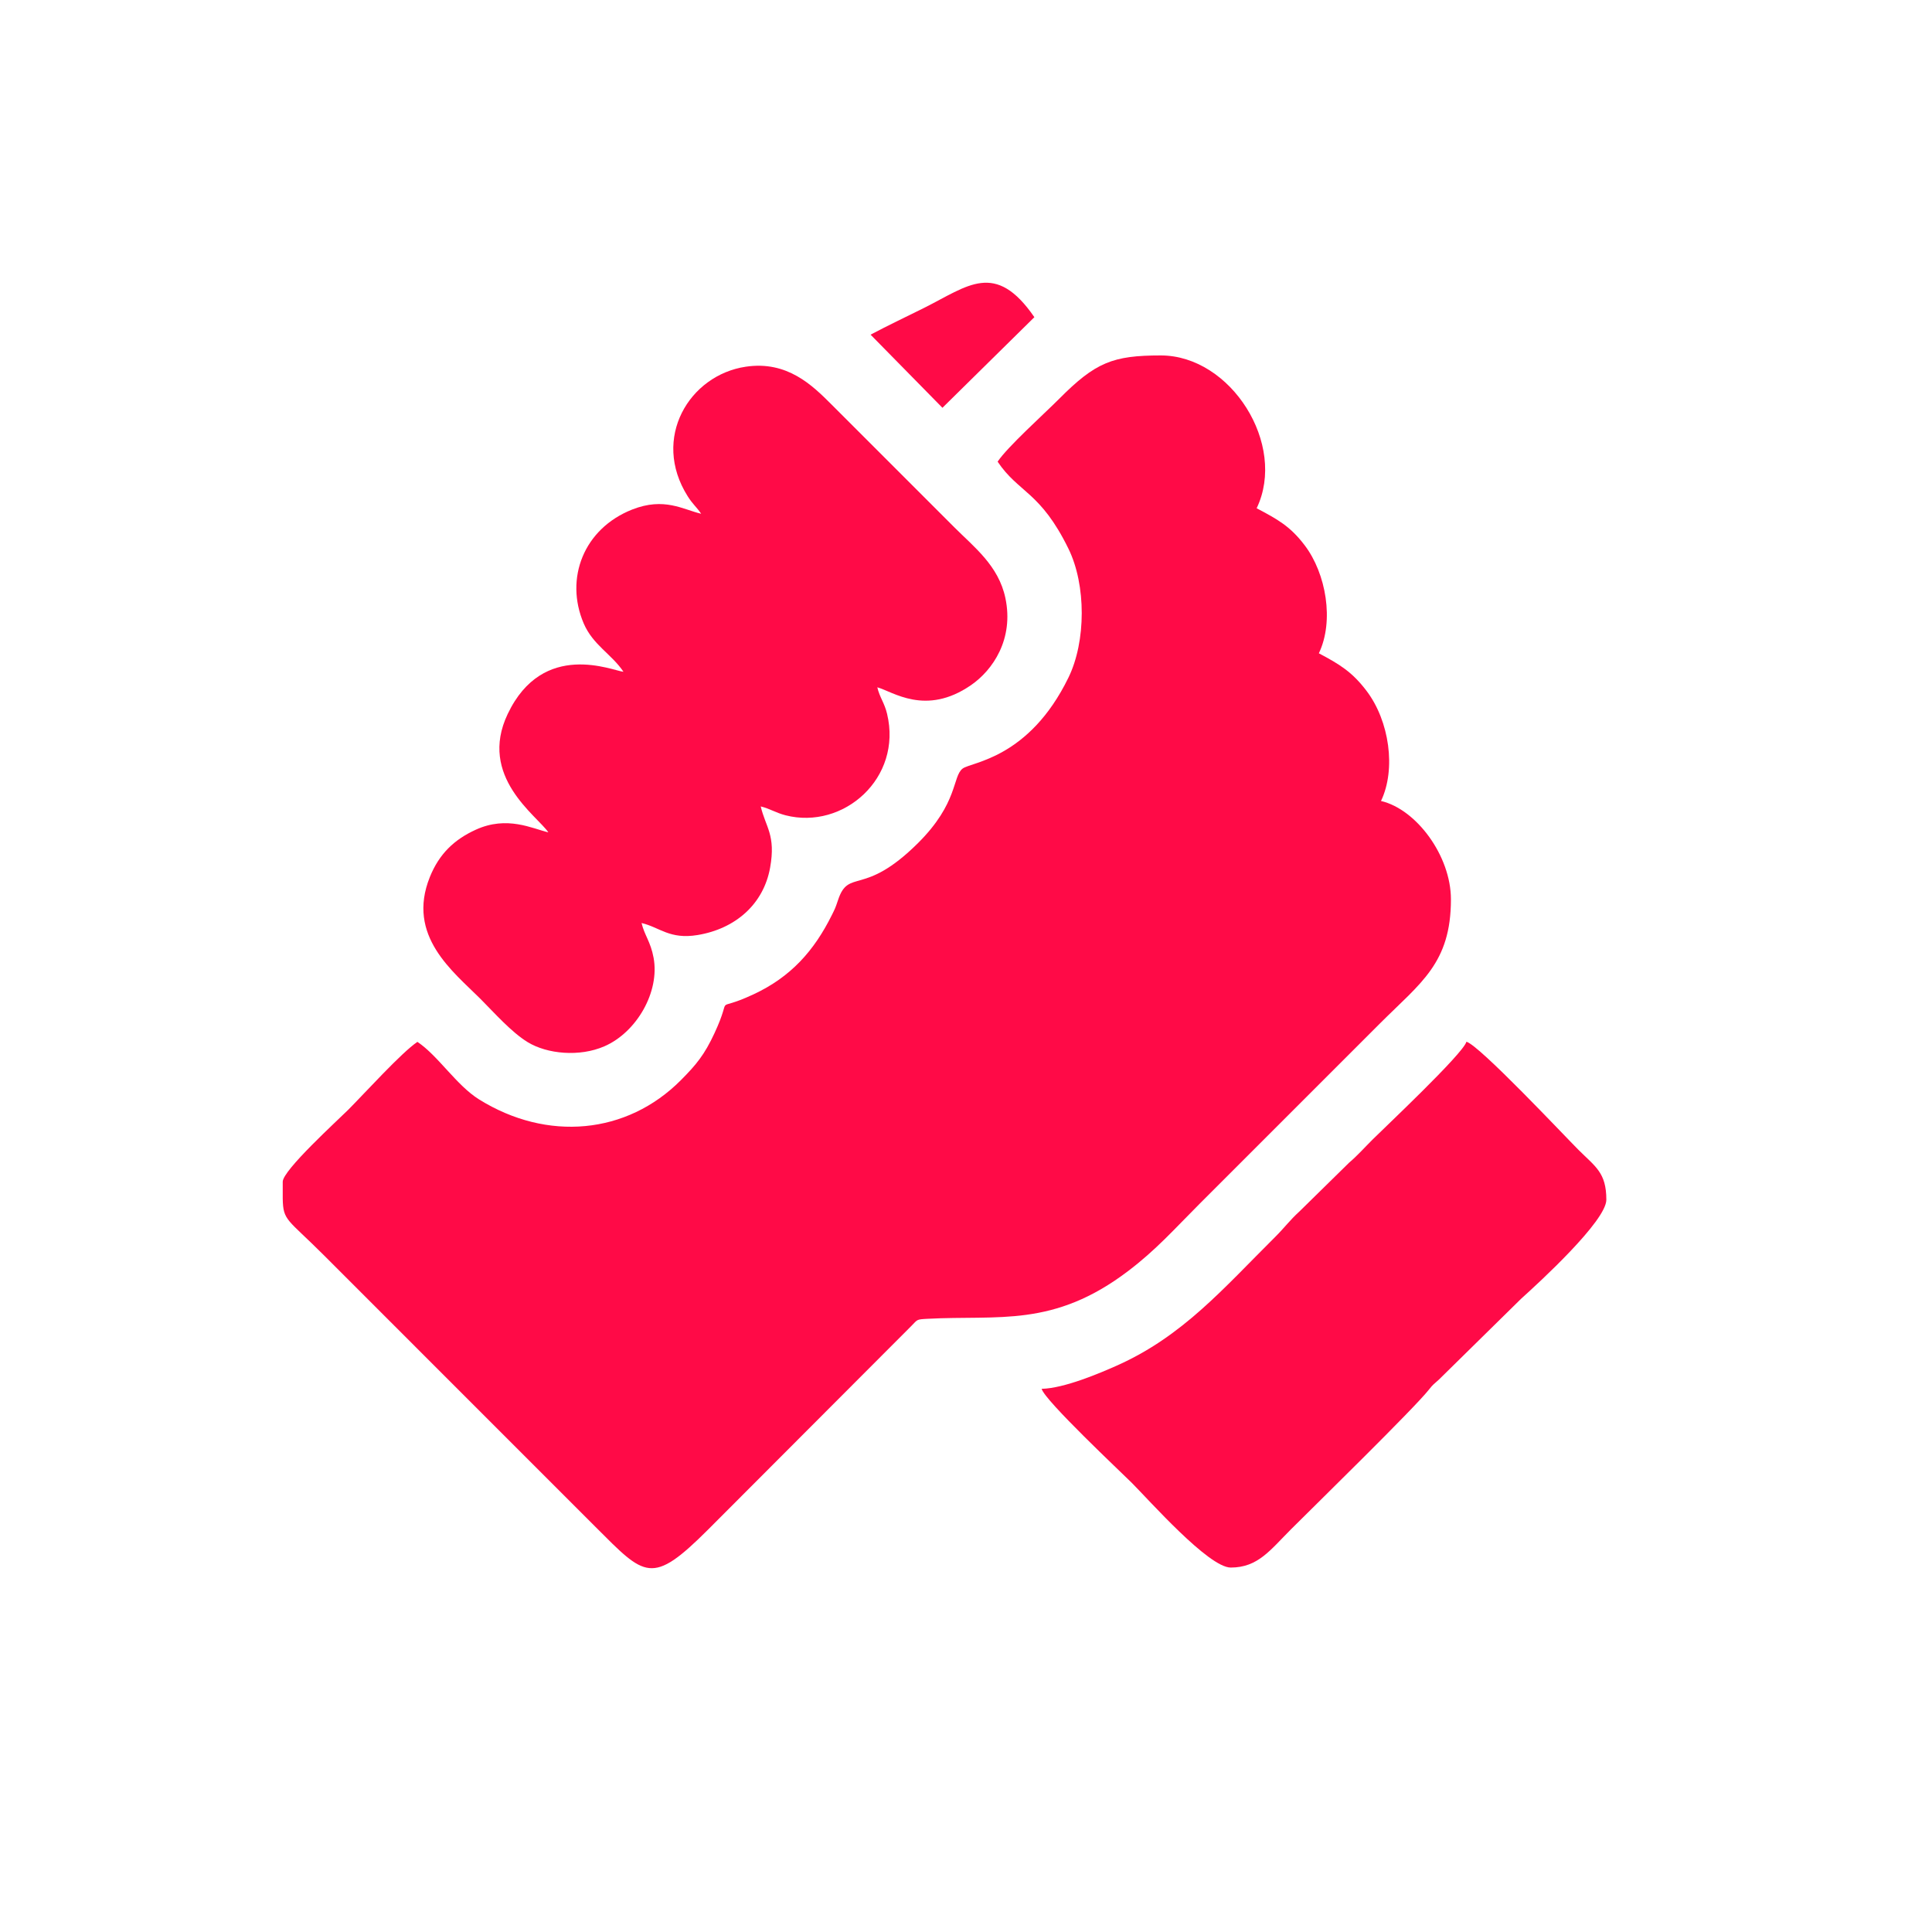 <?xml version="1.0" encoding="UTF-8"?> <svg xmlns="http://www.w3.org/2000/svg" width="41" height="41" viewBox="0 0 41 41" fill="none"> <path fill-rule="evenodd" clip-rule="evenodd" d="M21.171 9.797C21.617 10.462 22.079 10.428 22.675 11.646C23.051 12.414 23.049 13.61 22.675 14.378C21.835 16.102 20.615 16.169 20.429 16.31C20.209 16.477 20.339 17.038 19.482 17.891C18.319 19.047 18.011 18.413 17.783 19.105C17.728 19.271 17.717 19.291 17.654 19.417C17.278 20.175 16.784 20.733 15.987 21.103C15.086 21.521 15.58 21.027 15.162 21.927C14.951 22.381 14.779 22.591 14.451 22.921C13.301 24.078 11.61 24.23 10.166 23.331C9.684 23.03 9.298 22.404 8.858 22.11C8.521 22.336 7.736 23.204 7.388 23.553C7.163 23.777 6.001 24.834 6 25.078V25.436C6.008 25.911 6.096 25.862 6.866 26.631L12.637 32.403C13.692 33.457 13.825 33.661 15.029 32.458L19.34 28.139C19.477 28.001 19.441 28 19.683 27.987C21.194 27.906 22.353 28.18 23.944 26.971C24.537 26.52 24.91 26.095 25.445 25.559C26.1 24.904 26.715 24.29 27.369 23.635C28.024 22.98 28.638 22.366 29.293 21.711C30.15 20.855 30.791 20.441 30.791 19.086C30.791 18.163 30.058 17.173 29.307 16.998C29.631 16.321 29.484 15.301 29.002 14.664C28.695 14.259 28.433 14.1 27.988 13.864C28.318 13.176 28.14 12.171 27.691 11.577C27.381 11.167 27.116 11.023 26.668 10.786C27.317 9.434 26.122 7.543 24.634 7.543C23.617 7.543 23.249 7.687 22.477 8.464C22.153 8.789 21.384 9.479 21.171 9.797Z" fill="#FF0A47"></path> <path fill-rule="evenodd" clip-rule="evenodd" d="M14.88 10.903C14.493 10.813 14.098 10.545 13.416 10.813C12.388 11.219 11.979 12.274 12.387 13.23C12.584 13.689 12.98 13.882 13.231 14.256C13.008 14.238 11.527 13.57 10.774 15.152C10.14 16.482 11.4 17.311 11.637 17.664C11.298 17.585 10.764 17.303 10.096 17.608C9.636 17.818 9.319 18.123 9.122 18.612C8.619 19.861 9.616 20.618 10.194 21.196C10.493 21.496 10.852 21.904 11.198 22.116C11.613 22.369 12.299 22.433 12.824 22.205C13.511 21.907 14.005 21.048 13.87 20.324C13.807 19.983 13.675 19.845 13.615 19.588C14 19.678 14.21 19.941 14.803 19.843C15.609 19.71 16.204 19.187 16.343 18.413C16.468 17.719 16.246 17.552 16.144 17.114C16.334 17.159 16.459 17.247 16.671 17.302C17.898 17.616 19.154 16.514 18.825 15.148C18.77 14.915 18.668 14.801 18.618 14.586C18.943 14.673 19.641 15.205 20.606 14.54C21.068 14.222 21.52 13.563 21.336 12.692C21.191 12.004 20.673 11.612 20.253 11.191L17.642 8.58C17.241 8.179 16.707 7.651 15.827 7.782C14.63 7.959 13.817 9.298 14.593 10.53C14.701 10.703 14.783 10.759 14.88 10.903Z" fill="#FF0A47"></path> <path fill-rule="evenodd" clip-rule="evenodd" d="M22.105 29.473C22.172 29.723 23.803 31.253 24.016 31.466C24.387 31.837 25.648 33.266 26.118 33.266C26.694 33.266 26.953 32.899 27.396 32.455C27.916 31.936 30.008 29.89 30.319 29.496C30.419 29.368 30.425 29.38 30.538 29.275L32.284 27.558C32.653 27.226 34.089 25.911 34.089 25.46C34.089 24.882 33.855 24.759 33.498 24.402C33.219 24.124 31.395 22.181 31.12 22.107C31.053 22.36 29.348 23.962 29.128 24.183C28.959 24.351 28.81 24.521 28.63 24.674L27.576 25.709C27.375 25.891 27.256 26.056 27.067 26.244C25.956 27.349 25.097 28.358 23.701 28.98C23.342 29.14 22.585 29.463 22.105 29.473Z" fill="#FF0A47"></path> <path fill-rule="evenodd" clip-rule="evenodd" d="M18.475 7.102L20 8.654L21.951 6.731C21.122 5.527 20.542 6.068 19.611 6.534C19.216 6.731 18.848 6.904 18.475 7.102Z" fill="#FF0A47"></path> </svg> 